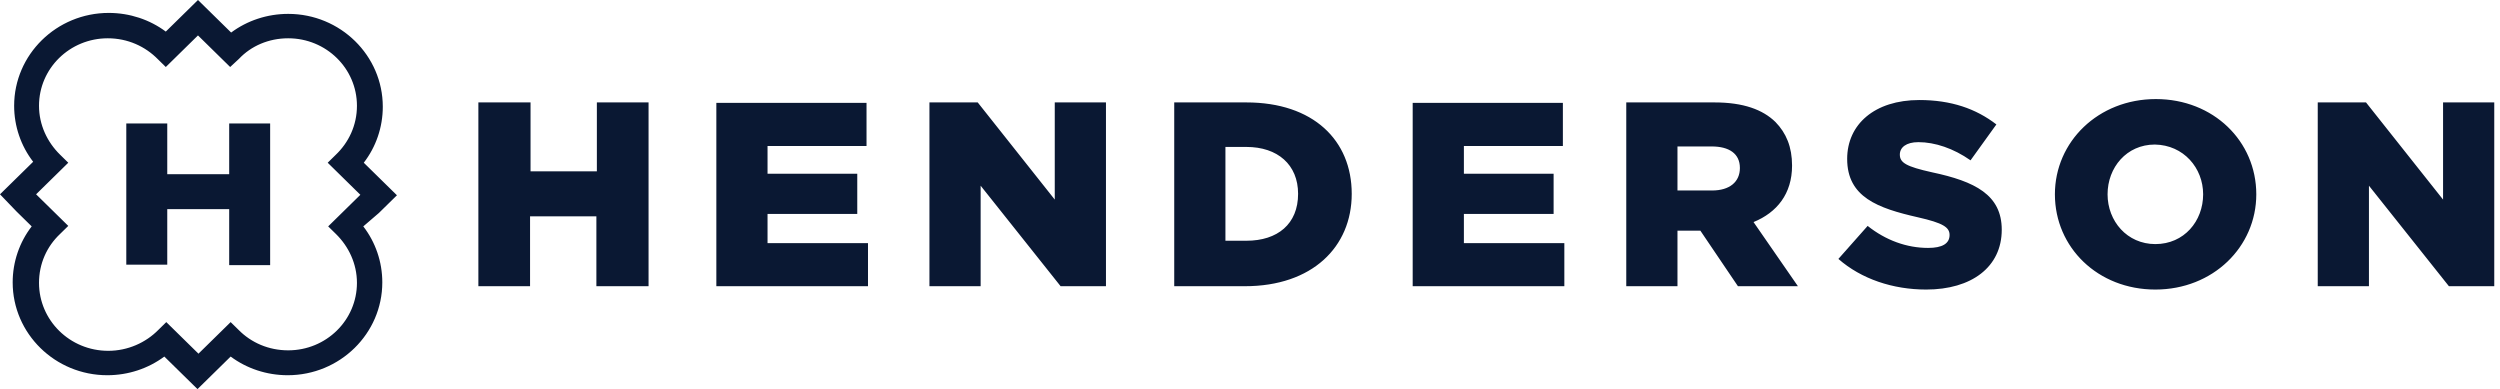<svg width="257" height="40" viewBox="0 0 257 40" fill="none" xmlns="http://www.w3.org/2000/svg">
<path d="M27.771 27.257H23.561V21.501H17.194V27.208H12.983V12.694H17.194V17.909H23.561V12.694H27.771V27.257ZM37.346 23.272C38.599 24.895 39.301 26.913 39.301 29.028C39.301 34.293 34.94 38.573 29.576 38.573C27.421 38.573 25.365 37.884 23.711 36.654L22.157 38.18L20.302 40L18.448 38.18L16.893 36.654C15.239 37.884 13.184 38.573 11.028 38.573C5.665 38.573 1.303 34.293 1.303 29.028C1.303 26.913 2.005 24.895 3.258 23.272L1.704 21.747L0 19.975L1.855 18.155L3.409 16.63C2.156 15.006 1.454 12.989 1.454 10.873C1.454 5.609 5.815 1.328 11.179 1.328C13.334 1.328 15.39 2.017 17.044 3.247L18.598 1.722L20.352 0L22.207 1.82L23.761 3.346C25.415 2.116 27.471 1.427 29.626 1.427C34.99 1.427 39.351 5.707 39.351 10.972C39.351 13.087 38.65 15.105 37.396 16.728L38.95 18.253L40.805 20.074L38.95 21.894L37.346 23.272ZM36.694 29.078C36.694 27.11 35.842 25.338 34.539 24.059L33.737 23.272L37.045 20.025L33.687 16.728L34.489 15.941C35.842 14.662 36.694 12.89 36.694 10.873C36.694 7.036 33.536 3.936 29.626 3.936C27.621 3.936 25.817 4.723 24.563 6.052L23.661 6.888L20.352 3.641L17.044 6.888L16.242 6.101C14.938 4.772 13.134 3.936 11.079 3.936C7.168 3.936 4.01 7.036 4.01 10.873C4.01 12.841 4.863 14.613 6.166 15.892L7.018 16.728L3.71 19.975L7.018 23.223L6.166 24.059C4.812 25.338 4.01 27.11 4.01 29.078C4.01 32.915 7.168 36.064 11.129 36.064C13.134 36.064 14.989 35.228 16.292 33.899L17.094 33.112L20.402 36.359L23.711 33.112L24.513 33.899C25.817 35.228 27.621 36.015 29.626 36.015C33.536 36.015 36.694 32.915 36.694 29.078ZM49.177 29.422H54.49V22.239H61.308V29.422H66.672V10.529H61.358V17.614H54.54V10.529H49.177V29.422ZM73.64 29.422H89.23V24.994H78.903V21.993H88.127V17.86H78.903V15.006H89.079V10.578H73.64V29.422ZM95.546 29.422H100.81V19.09L109.031 29.422H113.693V10.529H108.429V20.517L100.509 10.529H95.546V29.422ZM120.661 29.422H127.98C134.897 29.422 138.958 25.387 138.958 19.926C138.958 14.416 134.998 10.529 128.13 10.529H120.711V29.422H120.661ZM125.974 24.797V15.105H128.13C131.338 15.105 133.444 16.925 133.444 19.926C133.444 23.026 131.338 24.748 128.13 24.748H125.974V24.797ZM145.224 29.422H160.814V24.994H150.488V21.993H159.711V17.86H150.488V15.006H160.664V10.578H145.224V29.422ZM167.13 29.422H172.444V23.715H174.8L178.66 29.422H184.826L180.264 22.829C182.67 21.845 184.224 19.926 184.224 17.023C184.224 15.105 183.623 13.678 182.52 12.546C181.217 11.267 179.211 10.529 176.254 10.529H167.18V29.422H167.13ZM172.444 19.582V15.055H175.953C177.758 15.055 178.861 15.793 178.861 17.269C178.861 18.696 177.808 19.582 176.003 19.582H172.444ZM188.987 26.617C191.343 28.684 194.601 29.766 198.01 29.766C202.672 29.766 205.78 27.454 205.78 23.616C205.78 20.025 203.023 18.647 198.611 17.712C195.955 17.122 195.303 16.728 195.303 15.892C195.303 15.154 195.955 14.613 197.208 14.613C198.912 14.613 200.817 15.252 202.572 16.482L205.228 12.792C203.123 11.168 200.566 10.283 197.308 10.283C192.696 10.283 189.889 12.792 189.889 16.335C189.889 20.271 193.047 21.402 197.158 22.337C199.764 22.927 200.416 23.37 200.416 24.157C200.416 25.043 199.664 25.486 198.21 25.486C196.005 25.486 193.849 24.699 191.994 23.223L188.987 26.617ZM211.244 19.975C211.244 25.437 215.655 29.766 221.571 29.766C227.486 29.766 231.947 25.387 231.947 19.975C231.947 14.514 227.536 10.184 221.621 10.184C215.705 10.184 211.244 14.563 211.244 19.975ZM226.483 19.975C226.483 22.731 224.528 25.092 221.571 25.092C218.663 25.092 216.658 22.731 216.658 19.975C216.658 17.22 218.613 14.859 221.52 14.859C224.478 14.908 226.483 17.269 226.483 19.975ZM238.264 29.422H243.527V19.09L251.748 29.422H256.41V10.529H251.147V20.517L243.226 10.529H238.264V29.422Z" fill="#0A1833"/>
</svg>
